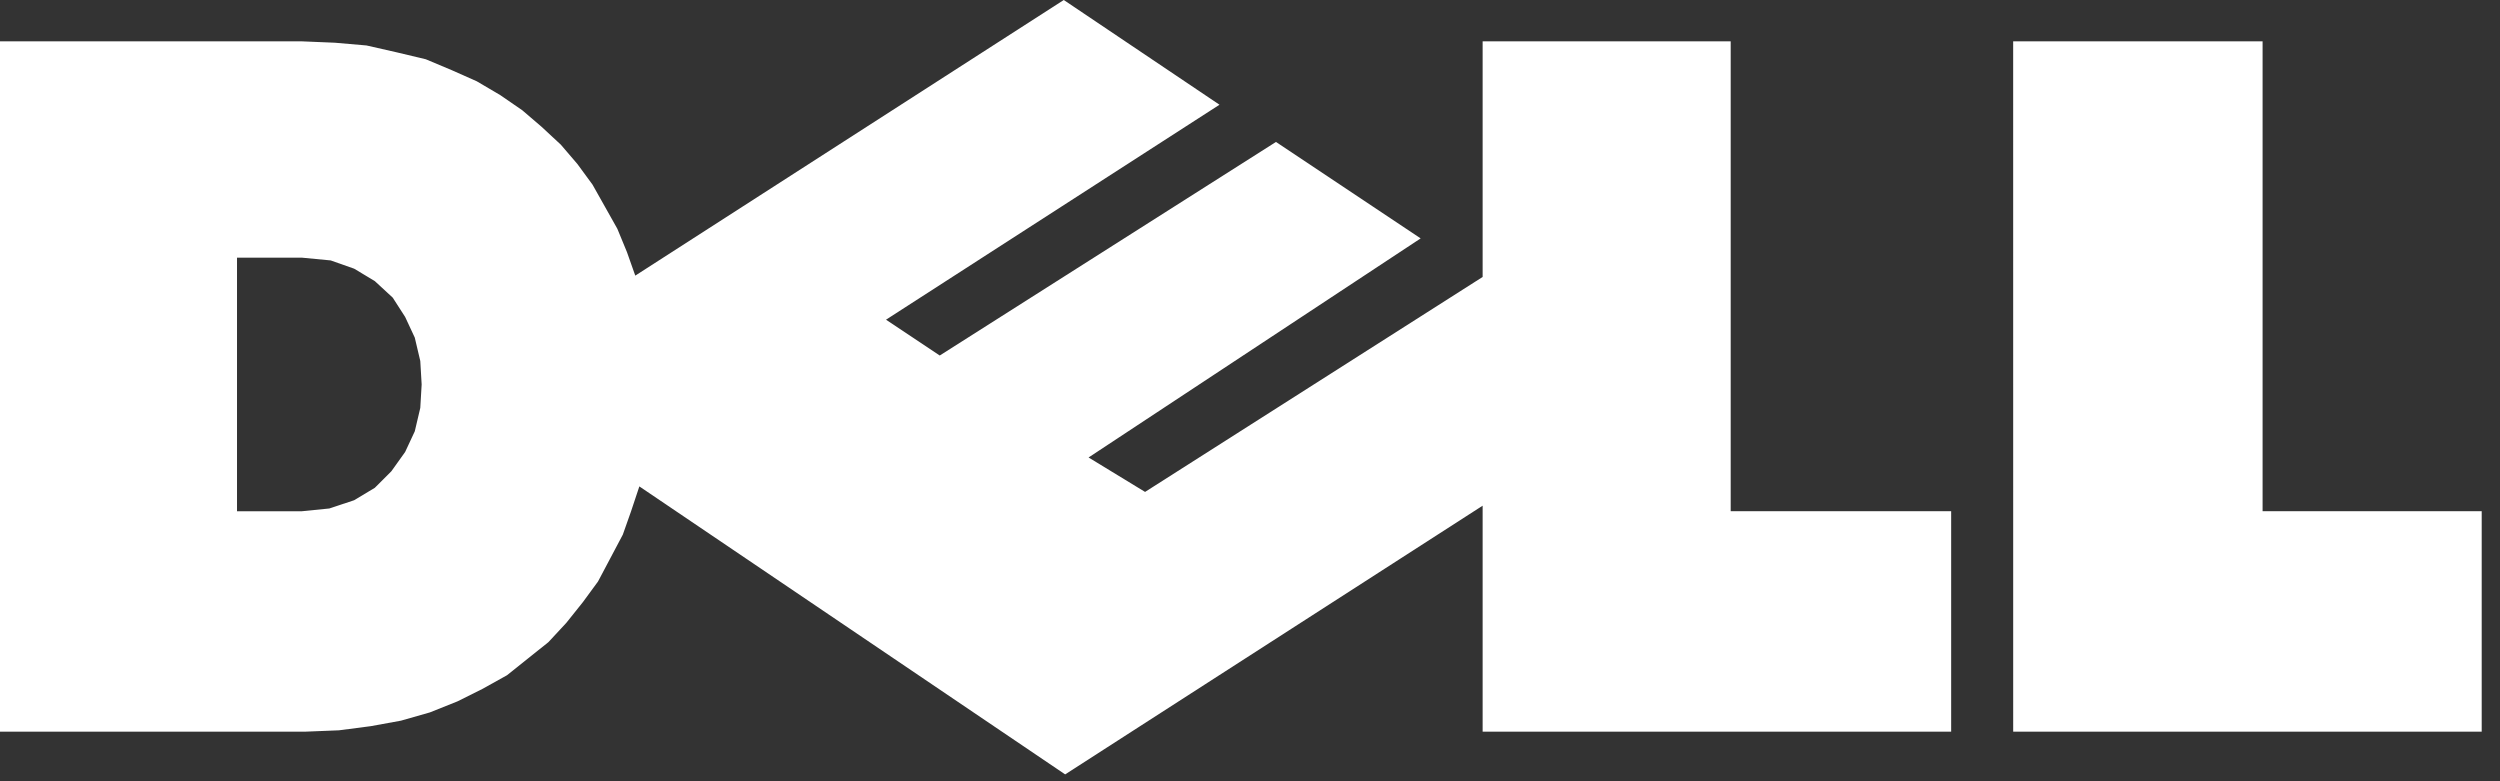 <svg width="112" height="35" viewBox="0 0 112 35" fill="none" xmlns="http://www.w3.org/2000/svg">
<rect x="0" y="0" width="112" height="35" fill="#333333" stroke="none"/>
<path fill-rule="evenodd" clip-rule="evenodd" d="M0 1.852H13.52L15.002 1.914L16.421 2.037L17.78 2.346L19.076 2.655L20.249 3.148L21.36 3.642L22.41 4.26L23.397 4.939L24.262 5.68L25.126 6.482L25.867 7.347L26.546 8.273L27.101 9.26L27.657 10.249L28.089 11.298L28.46 12.348L47.657 0L54.633 4.692L39.694 14.322L42.101 15.927L57.164 6.359L63.645 10.68L48.768 20.495L51.299 22.038L66.422 12.408V1.852H77.535V22.902H87.412V32.779H66.422V22.655L47.719 34.693L28.643 21.791L28.273 22.902L27.902 23.952L27.347 25.001L26.791 26.051L26.112 26.977L25.371 27.904L24.569 28.768L23.643 29.508L22.717 30.249L21.606 30.867L20.494 31.422L19.259 31.916L17.963 32.286L16.605 32.533L15.185 32.718L13.642 32.78H0V1.852ZM10.618 11.543H13.52L14.816 11.667L15.866 12.037L16.791 12.593L17.594 13.334L18.15 14.198L18.582 15.125L18.829 16.174L18.89 17.224L18.829 18.273L18.582 19.323L18.15 20.249L17.532 21.114L16.791 21.854L15.866 22.41L14.754 22.78L13.52 22.904H10.618V11.543ZM90.19 1.852H101.364V22.902H111.18V32.779H90.191L90.19 1.852Z" fill="white"/>
</svg>
